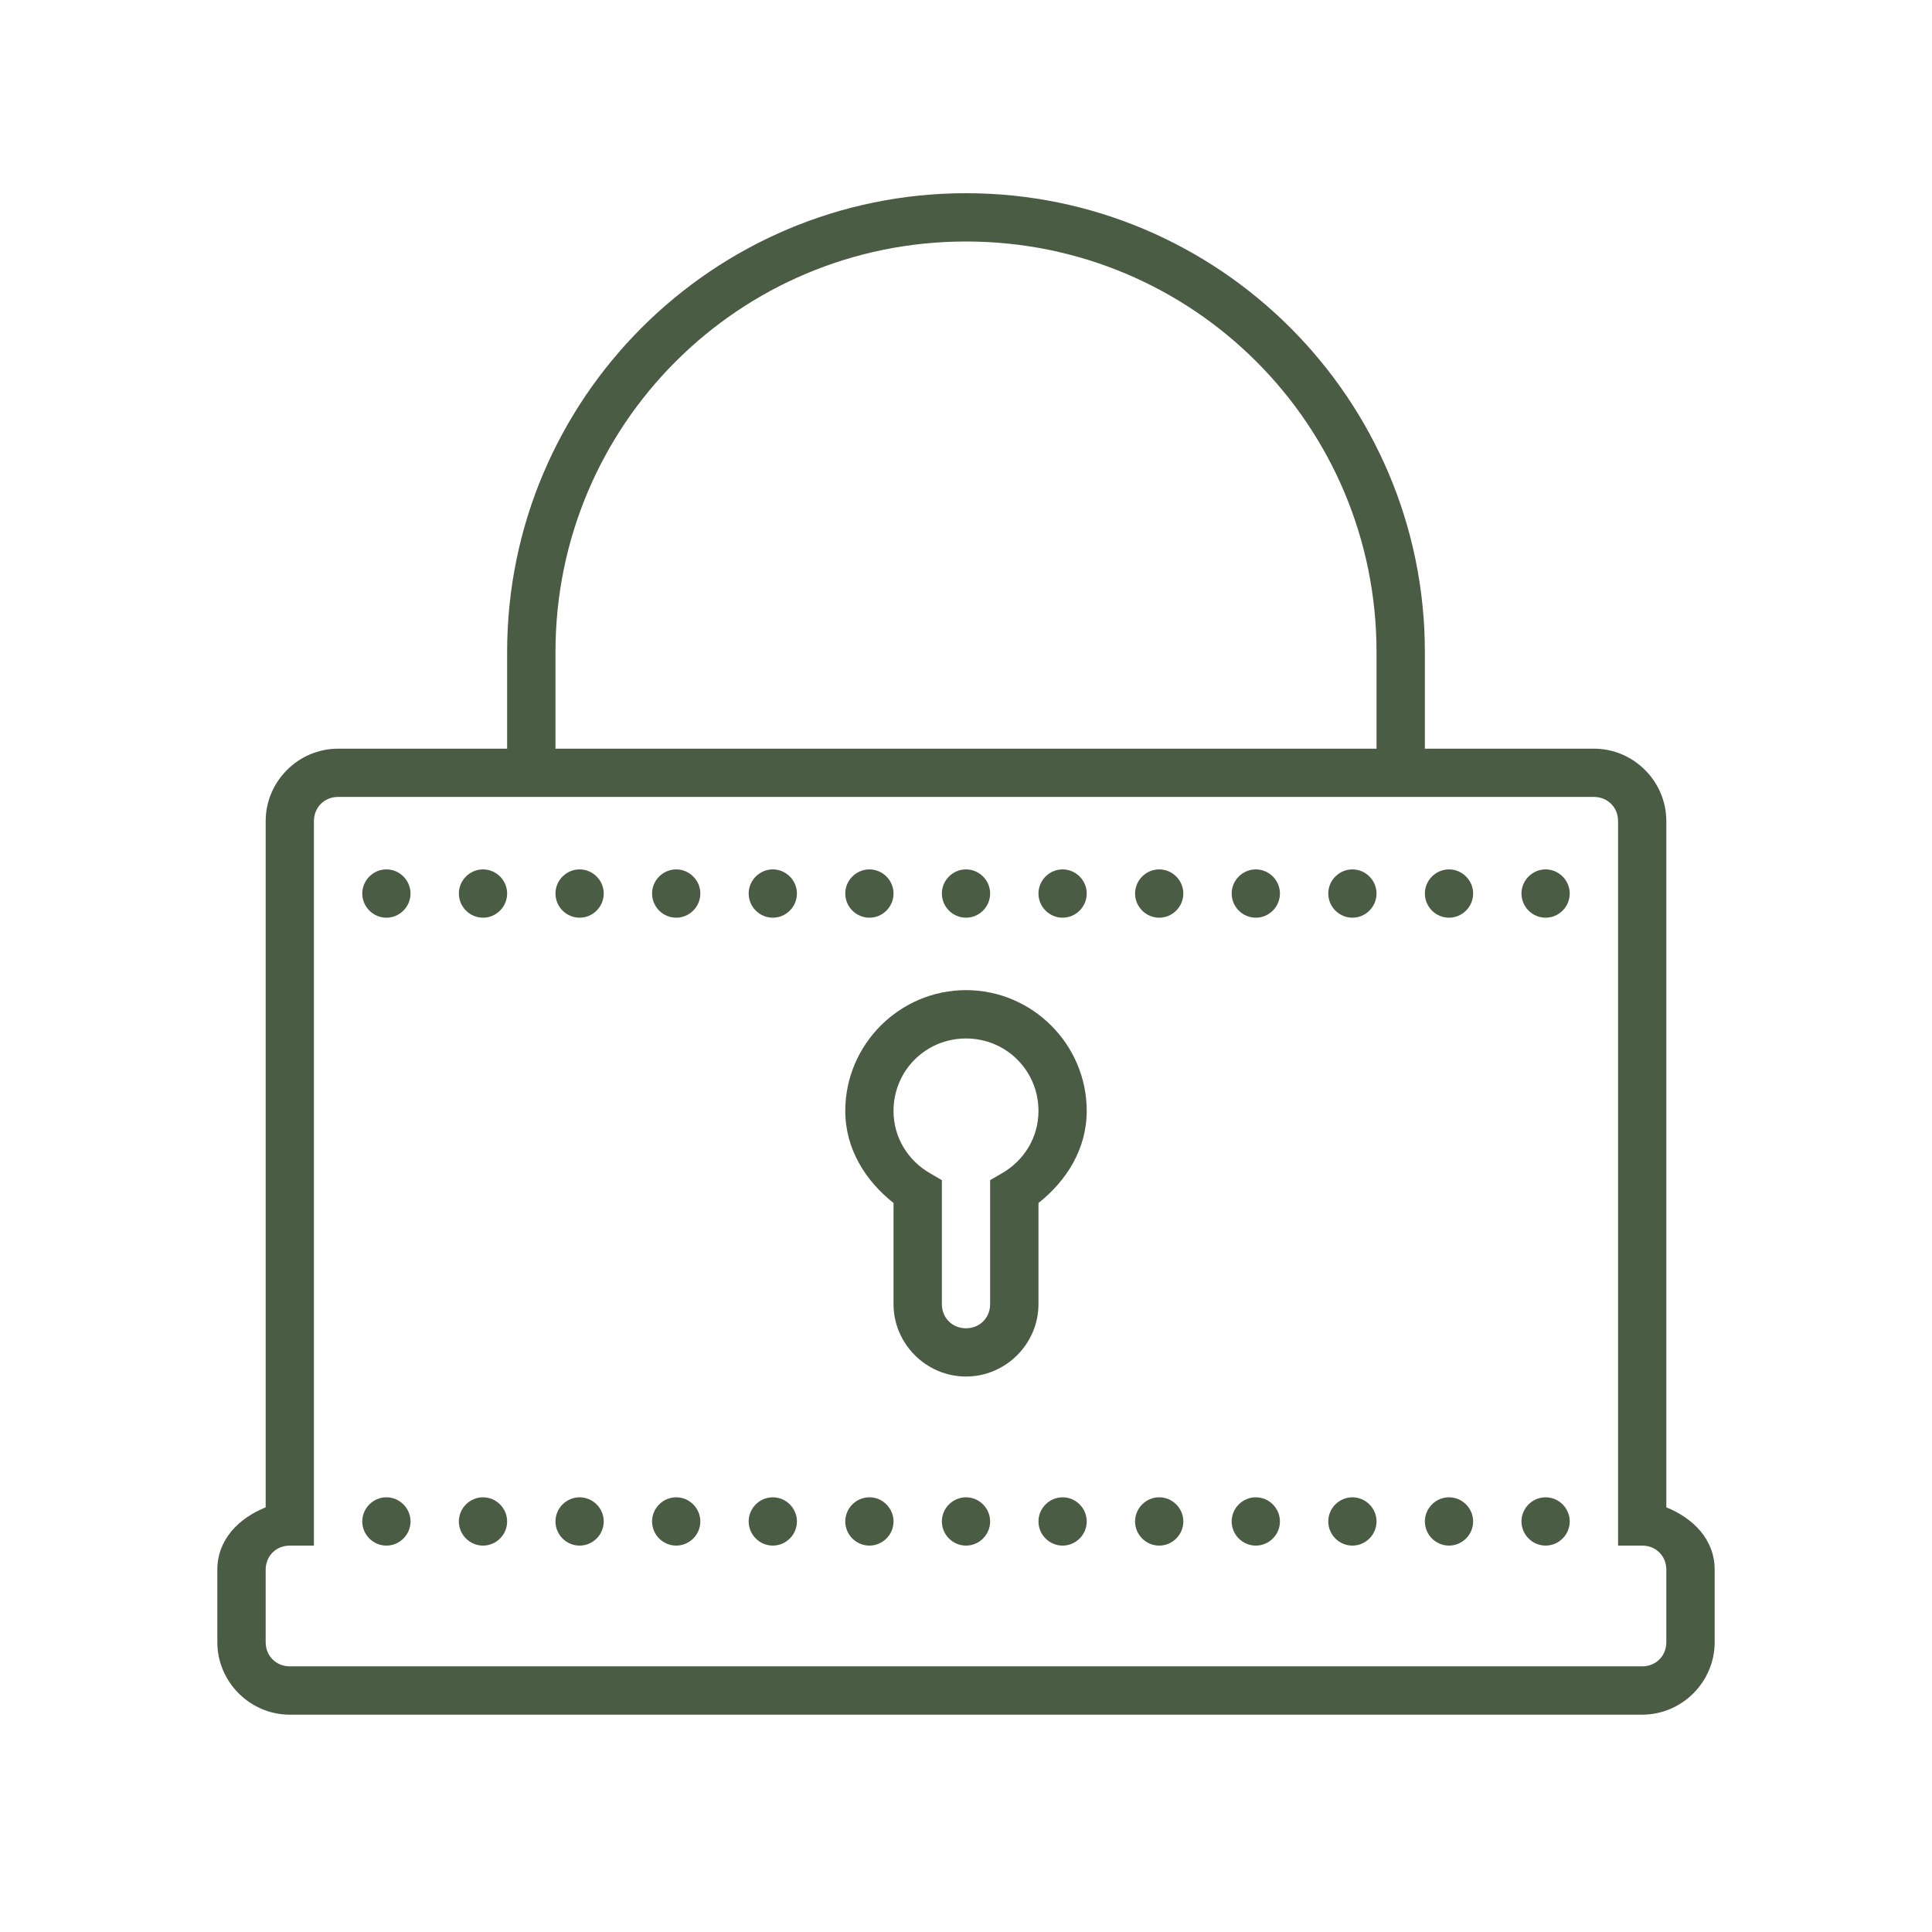 <?xml version="1.0" encoding="UTF-8"?>
<svg xmlns="http://www.w3.org/2000/svg" xmlns:xlink="http://www.w3.org/1999/xlink" width="45pt" height="45pt" viewBox="0 0 45 45" version="1.1">
<g id="surface23171">
<path style=" stroke:none;fill-rule:nonzero;fill:rgb(29.412%,36.078%,26.667%);fill-opacity:1;" d="M 22.5 4.5 C 16.605 4.5 11.812 9.293 11.812 15.188 L 11.812 17.438 L 7.875 17.438 C 6.949 17.438 6.188 18.199 6.188 19.125 L 6.188 35.109 C 5.566 35.359 5.062 35.855 5.062 36.562 L 5.062 38.25 C 5.062 39.176 5.824 39.938 6.75 39.938 L 38.25 39.938 C 39.176 39.938 39.938 39.176 39.938 38.25 L 39.938 36.562 C 39.938 35.855 39.434 35.359 38.812 35.109 L 38.812 19.125 C 38.812 18.199 38.051 17.438 37.125 17.438 L 33.188 17.438 L 33.188 15.188 C 33.188 9.293 28.395 4.5 22.5 4.5 Z M 22.5 5.625 C 27.789 5.625 32.062 9.898 32.062 15.188 L 32.062 17.438 L 12.938 17.438 L 12.938 15.188 C 12.938 9.898 17.211 5.625 22.5 5.625 Z M 7.875 18.562 L 37.125 18.562 C 37.445 18.562 37.688 18.805 37.688 19.125 L 37.688 36 L 38.25 36 C 38.57 36 38.812 36.242 38.812 36.562 L 38.812 38.25 C 38.812 38.57 38.57 38.812 38.25 38.812 L 6.75 38.812 C 6.43 38.812 6.188 38.57 6.188 38.25 L 6.188 36.562 C 6.188 36.242 6.43 36 6.75 36 L 7.312 36 L 7.312 19.125 C 7.312 18.805 7.555 18.562 7.875 18.562 Z M 9 20.25 C 8.691 20.25 8.438 20.504 8.438 20.812 C 8.438 21.121 8.691 21.375 9 21.375 C 9.309 21.375 9.562 21.121 9.562 20.812 C 9.562 20.504 9.309 20.25 9 20.25 Z M 11.25 20.25 C 10.941 20.25 10.688 20.504 10.688 20.812 C 10.688 21.121 10.941 21.375 11.25 21.375 C 11.559 21.375 11.812 21.121 11.812 20.812 C 11.812 20.504 11.559 20.25 11.25 20.25 Z M 13.5 20.25 C 13.191 20.25 12.938 20.504 12.938 20.812 C 12.938 21.121 13.191 21.375 13.5 21.375 C 13.809 21.375 14.062 21.121 14.062 20.812 C 14.062 20.504 13.809 20.25 13.5 20.25 Z M 15.75 20.25 C 15.441 20.25 15.188 20.504 15.188 20.812 C 15.188 21.121 15.441 21.375 15.75 21.375 C 16.059 21.375 16.312 21.121 16.312 20.812 C 16.312 20.504 16.059 20.25 15.75 20.25 Z M 18 20.25 C 17.691 20.25 17.438 20.504 17.438 20.812 C 17.438 21.121 17.691 21.375 18 21.375 C 18.309 21.375 18.562 21.121 18.562 20.812 C 18.562 20.504 18.309 20.25 18 20.25 Z M 20.25 20.25 C 19.941 20.25 19.688 20.504 19.688 20.812 C 19.688 21.121 19.941 21.375 20.25 21.375 C 20.559 21.375 20.812 21.121 20.812 20.812 C 20.812 20.504 20.559 20.25 20.25 20.25 Z M 22.5 20.25 C 22.191 20.25 21.938 20.504 21.938 20.812 C 21.938 21.121 22.191 21.375 22.5 21.375 C 22.809 21.375 23.062 21.121 23.062 20.812 C 23.062 20.504 22.809 20.25 22.5 20.25 Z M 24.75 20.25 C 24.441 20.25 24.188 20.504 24.188 20.812 C 24.188 21.121 24.441 21.375 24.75 21.375 C 25.059 21.375 25.312 21.121 25.312 20.812 C 25.312 20.504 25.059 20.25 24.75 20.25 Z M 27 20.25 C 26.691 20.25 26.438 20.504 26.438 20.812 C 26.438 21.121 26.691 21.375 27 21.375 C 27.309 21.375 27.562 21.121 27.562 20.812 C 27.562 20.504 27.309 20.25 27 20.25 Z M 29.25 20.25 C 28.941 20.25 28.688 20.504 28.688 20.812 C 28.688 21.121 28.941 21.375 29.25 21.375 C 29.559 21.375 29.812 21.121 29.812 20.812 C 29.812 20.504 29.559 20.25 29.25 20.25 Z M 31.5 20.25 C 31.191 20.25 30.938 20.504 30.938 20.812 C 30.938 21.121 31.191 21.375 31.5 21.375 C 31.809 21.375 32.062 21.121 32.062 20.812 C 32.062 20.504 31.809 20.25 31.5 20.25 Z M 33.75 20.25 C 33.441 20.25 33.188 20.504 33.188 20.812 C 33.188 21.121 33.441 21.375 33.75 21.375 C 34.059 21.375 34.312 21.121 34.312 20.812 C 34.312 20.504 34.059 20.25 33.75 20.25 Z M 36 20.25 C 35.691 20.25 35.438 20.504 35.438 20.812 C 35.438 21.121 35.691 21.375 36 21.375 C 36.309 21.375 36.562 21.121 36.562 20.812 C 36.562 20.504 36.309 20.25 36 20.25 Z M 22.5 23.062 C 20.953 23.062 19.688 24.328 19.688 25.875 C 19.688 26.766 20.164 27.508 20.812 28.02 L 20.812 30.375 C 20.812 31.301 21.574 32.062 22.5 32.062 C 23.426 32.062 24.188 31.301 24.188 30.375 L 24.188 28.02 C 24.836 27.508 25.312 26.766 25.312 25.875 C 25.312 24.328 24.047 23.062 22.5 23.062 Z M 22.5 24.188 C 23.438 24.188 24.188 24.938 24.188 25.875 C 24.188 26.5 23.848 27.031 23.344 27.324 L 23.062 27.488 L 23.062 30.375 C 23.062 30.695 22.82 30.938 22.5 30.938 C 22.18 30.938 21.938 30.695 21.938 30.375 L 21.938 27.488 L 21.656 27.324 C 21.152 27.031 20.812 26.5 20.812 25.875 C 20.812 24.938 21.562 24.188 22.5 24.188 Z M 9 34.875 C 8.691 34.875 8.438 35.129 8.438 35.438 C 8.438 35.746 8.691 36 9 36 C 9.309 36 9.562 35.746 9.562 35.438 C 9.562 35.129 9.309 34.875 9 34.875 Z M 11.25 34.875 C 10.941 34.875 10.688 35.129 10.688 35.438 C 10.688 35.746 10.941 36 11.25 36 C 11.559 36 11.812 35.746 11.812 35.438 C 11.812 35.129 11.559 34.875 11.25 34.875 Z M 13.5 34.875 C 13.191 34.875 12.938 35.129 12.938 35.438 C 12.938 35.746 13.191 36 13.5 36 C 13.809 36 14.062 35.746 14.062 35.438 C 14.062 35.129 13.809 34.875 13.5 34.875 Z M 15.75 34.875 C 15.441 34.875 15.188 35.129 15.188 35.438 C 15.188 35.746 15.441 36 15.75 36 C 16.059 36 16.312 35.746 16.312 35.438 C 16.312 35.129 16.059 34.875 15.75 34.875 Z M 18 34.875 C 17.691 34.875 17.438 35.129 17.438 35.438 C 17.438 35.746 17.691 36 18 36 C 18.309 36 18.562 35.746 18.562 35.438 C 18.562 35.129 18.309 34.875 18 34.875 Z M 20.25 34.875 C 19.941 34.875 19.688 35.129 19.688 35.438 C 19.688 35.746 19.941 36 20.25 36 C 20.559 36 20.812 35.746 20.812 35.438 C 20.812 35.129 20.559 34.875 20.25 34.875 Z M 22.5 34.875 C 22.191 34.875 21.938 35.129 21.938 35.438 C 21.938 35.746 22.191 36 22.5 36 C 22.809 36 23.062 35.746 23.062 35.438 C 23.062 35.129 22.809 34.875 22.5 34.875 Z M 24.75 34.875 C 24.441 34.875 24.188 35.129 24.188 35.438 C 24.188 35.746 24.441 36 24.75 36 C 25.059 36 25.312 35.746 25.312 35.438 C 25.312 35.129 25.059 34.875 24.75 34.875 Z M 27 34.875 C 26.691 34.875 26.438 35.129 26.438 35.438 C 26.438 35.746 26.691 36 27 36 C 27.309 36 27.562 35.746 27.562 35.438 C 27.562 35.129 27.309 34.875 27 34.875 Z M 29.25 34.875 C 28.941 34.875 28.688 35.129 28.688 35.438 C 28.688 35.746 28.941 36 29.25 36 C 29.559 36 29.812 35.746 29.812 35.438 C 29.812 35.129 29.559 34.875 29.25 34.875 Z M 31.5 34.875 C 31.191 34.875 30.938 35.129 30.938 35.438 C 30.938 35.746 31.191 36 31.5 36 C 31.809 36 32.062 35.746 32.062 35.438 C 32.062 35.129 31.809 34.875 31.5 34.875 Z M 33.75 34.875 C 33.441 34.875 33.188 35.129 33.188 35.438 C 33.188 35.746 33.441 36 33.75 36 C 34.059 36 34.312 35.746 34.312 35.438 C 34.312 35.129 34.059 34.875 33.75 34.875 Z M 36 34.875 C 35.691 34.875 35.438 35.129 35.438 35.438 C 35.438 35.746 35.691 36 36 36 C 36.309 36 36.562 35.746 36.562 35.438 C 36.562 35.129 36.309 34.875 36 34.875 Z M 36 34.875 "/>
</g>
</svg>
